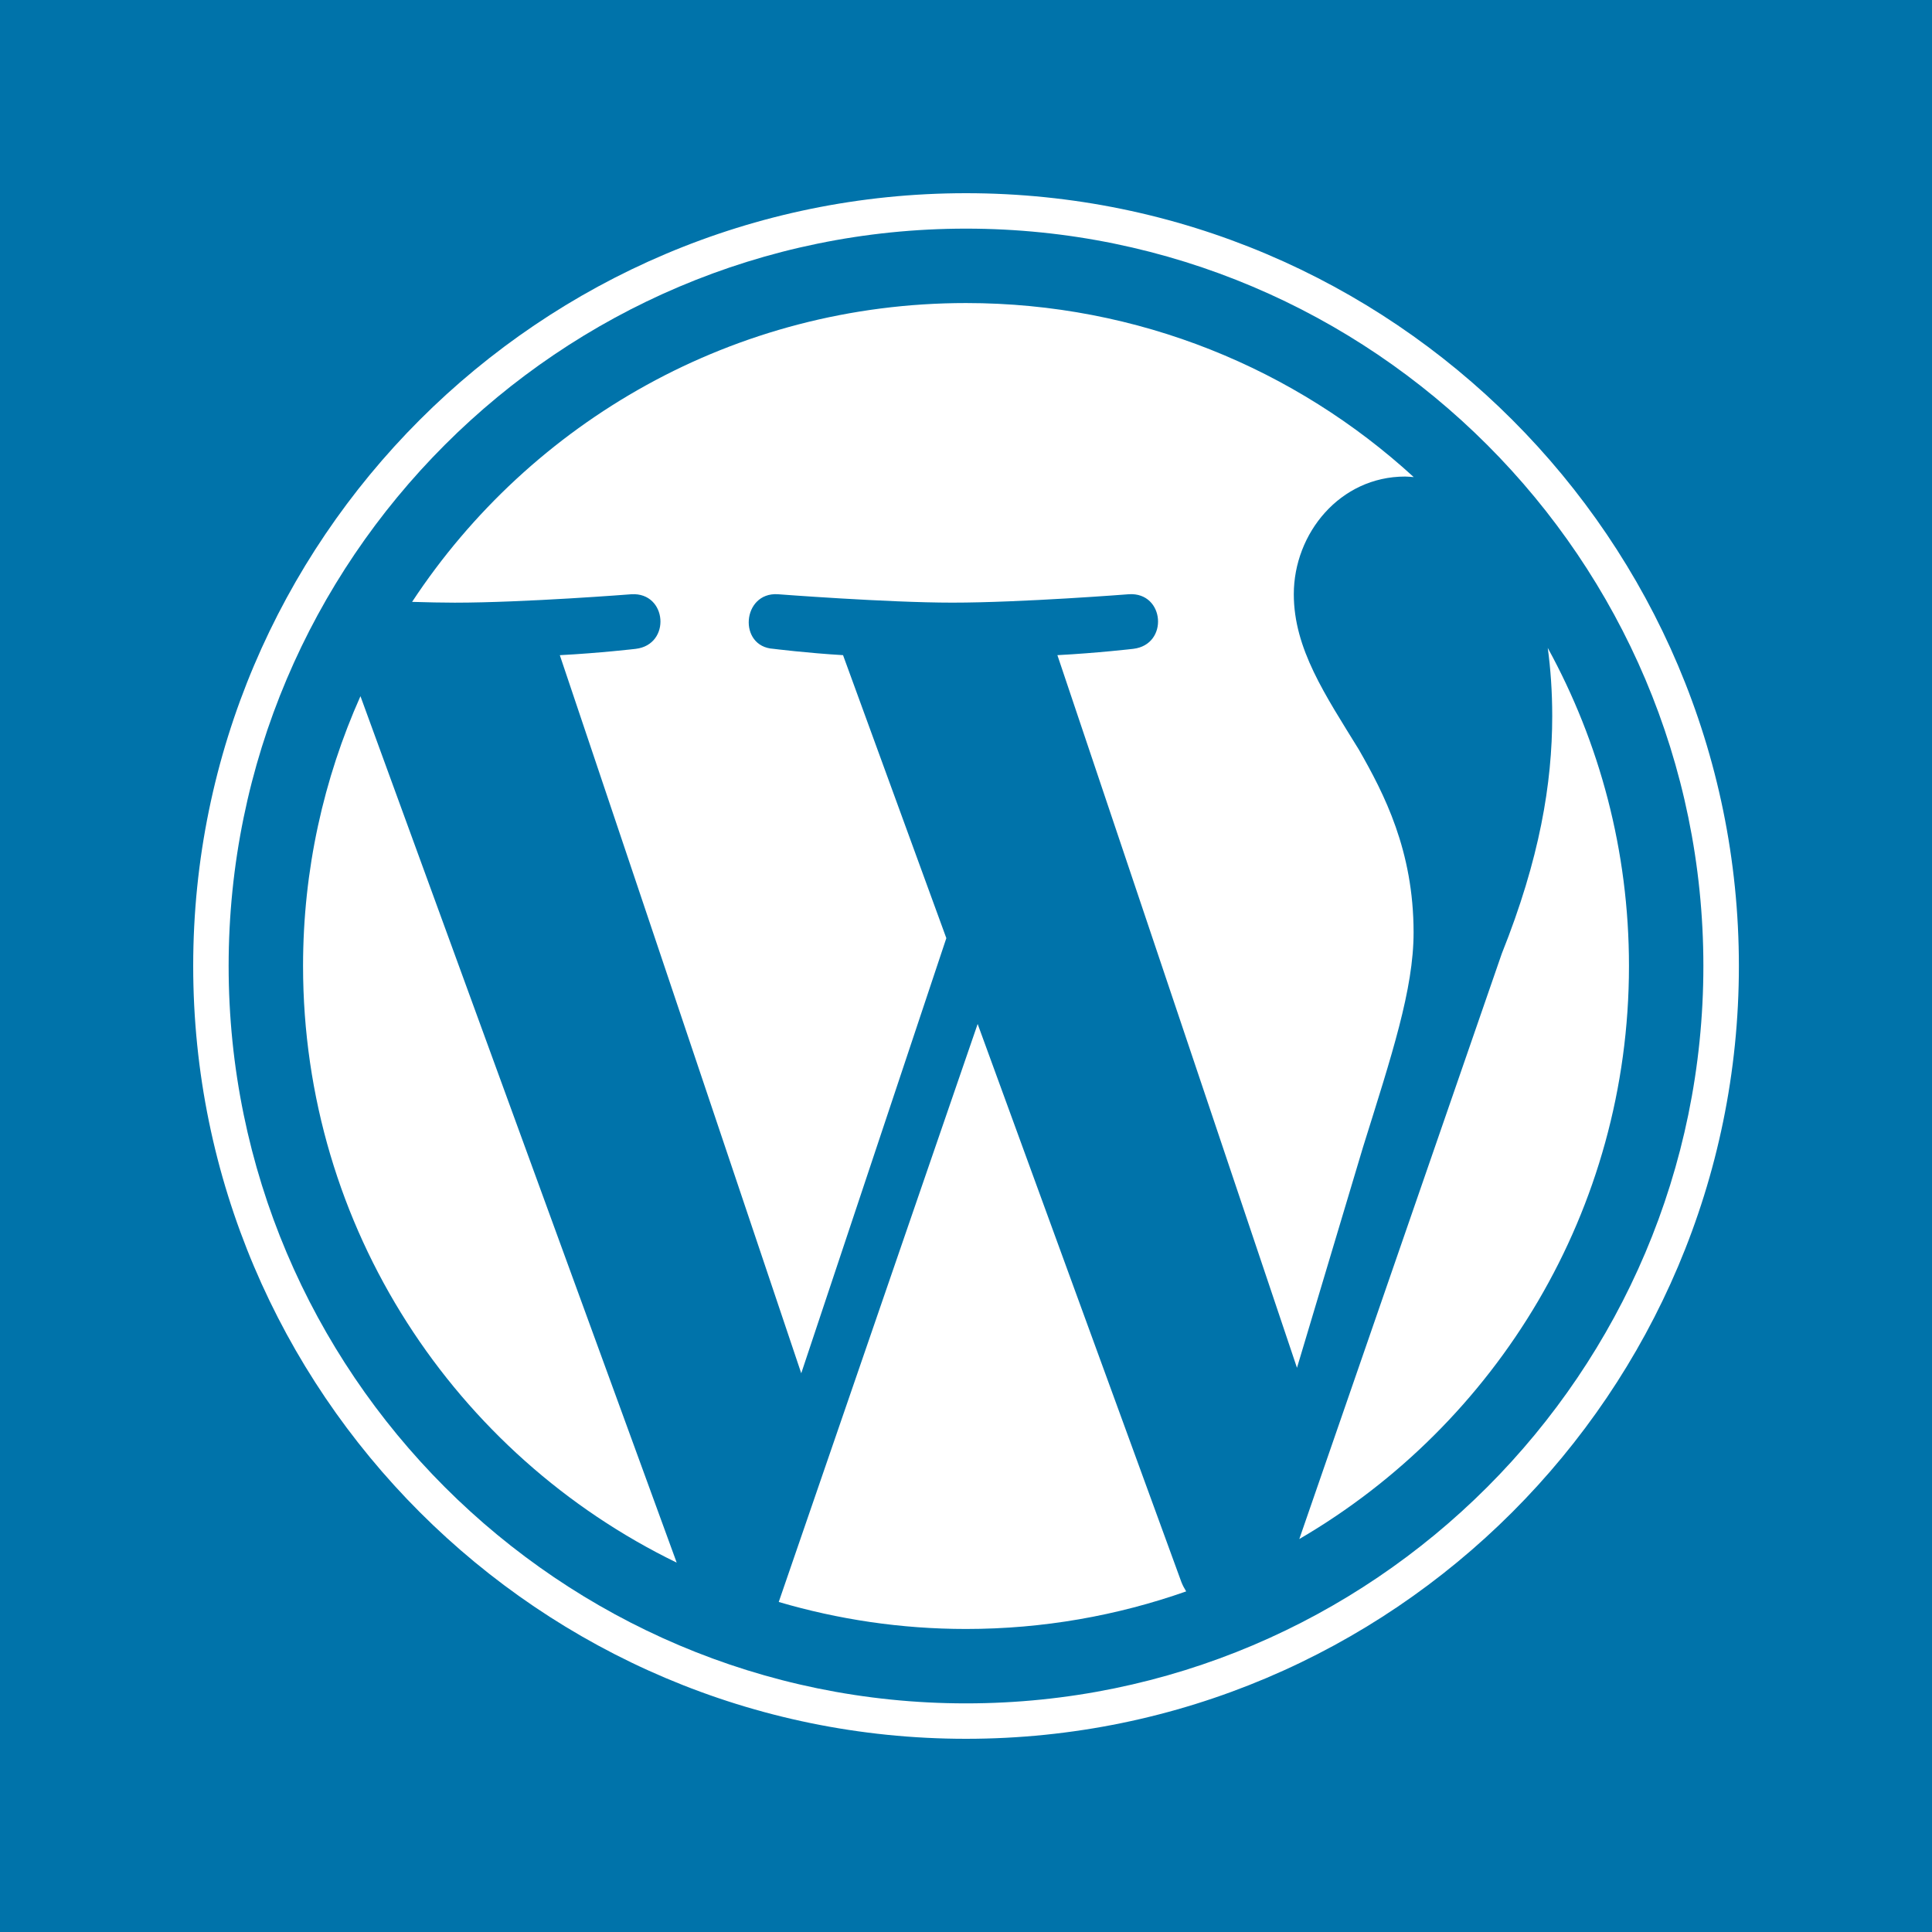 <svg width="1000" height="1000" viewBox="0 0 1000 1000" fill="none" xmlns="http://www.w3.org/2000/svg">
<rect width="1000" height="1000" fill="#0073AA"/>
<path d="M156.859 499.99C156.859 635.815 235.795 753.193 350.258 808.817L186.569 360.34C167.529 403.016 156.859 450.243 156.859 499.99Z" fill="white"/>
<path d="M731.668 482.674C731.668 440.265 716.435 410.896 703.369 388.037C685.975 359.771 669.67 335.834 669.67 307.569C669.67 276.025 693.595 246.663 727.294 246.663C728.815 246.663 730.258 246.852 731.74 246.937C670.689 191.006 589.35 156.857 500.013 156.857C380.131 156.857 274.659 218.364 213.301 311.526C221.352 311.767 228.939 311.937 235.384 311.937C271.277 311.937 326.837 307.582 326.837 307.582C345.335 306.491 347.516 333.66 329.037 335.847C329.037 335.847 310.447 338.035 289.762 339.119L414.724 710.804L489.821 485.586L436.357 339.106C417.878 338.022 400.372 335.834 400.372 335.834C381.881 334.751 384.048 306.478 402.54 307.569C402.54 307.569 459.21 311.924 492.929 311.924C528.815 311.924 584.381 307.569 584.381 307.569C602.893 306.478 605.067 333.647 586.582 335.834C586.582 335.834 567.953 338.022 547.307 339.106L671.316 707.977L705.544 593.602C720.379 546.139 731.668 512.05 731.668 482.674Z" fill="white"/>
<path d="M506.033 530.006L403.075 829.176C433.816 838.212 466.327 843.155 500.013 843.155C539.974 843.155 578.296 836.247 613.966 823.704C613.046 822.235 612.21 820.675 611.524 818.977L506.033 530.006Z" fill="white"/>
<path d="M801.117 335.357C802.593 346.288 803.428 358.021 803.428 370.642C803.428 405.463 796.925 444.607 777.336 493.551L672.518 796.6C774.535 737.11 843.154 626.588 843.154 499.996C843.161 440.337 827.921 384.236 801.117 335.357Z" fill="white"/>
<path d="M500.013 100C279.452 100 100 279.434 100 499.99C100 720.572 279.452 900 500.013 900C720.568 900 900.046 720.572 900.046 499.99C900.039 279.434 720.568 100 500.013 100ZM500.013 881.665C289.566 881.665 118.341 710.445 118.341 499.99C118.341 289.548 289.559 118.341 500.013 118.341C710.454 118.341 881.665 289.548 881.665 499.99C881.665 710.445 710.454 881.665 500.013 881.665Z" fill="white"/>
</svg>
